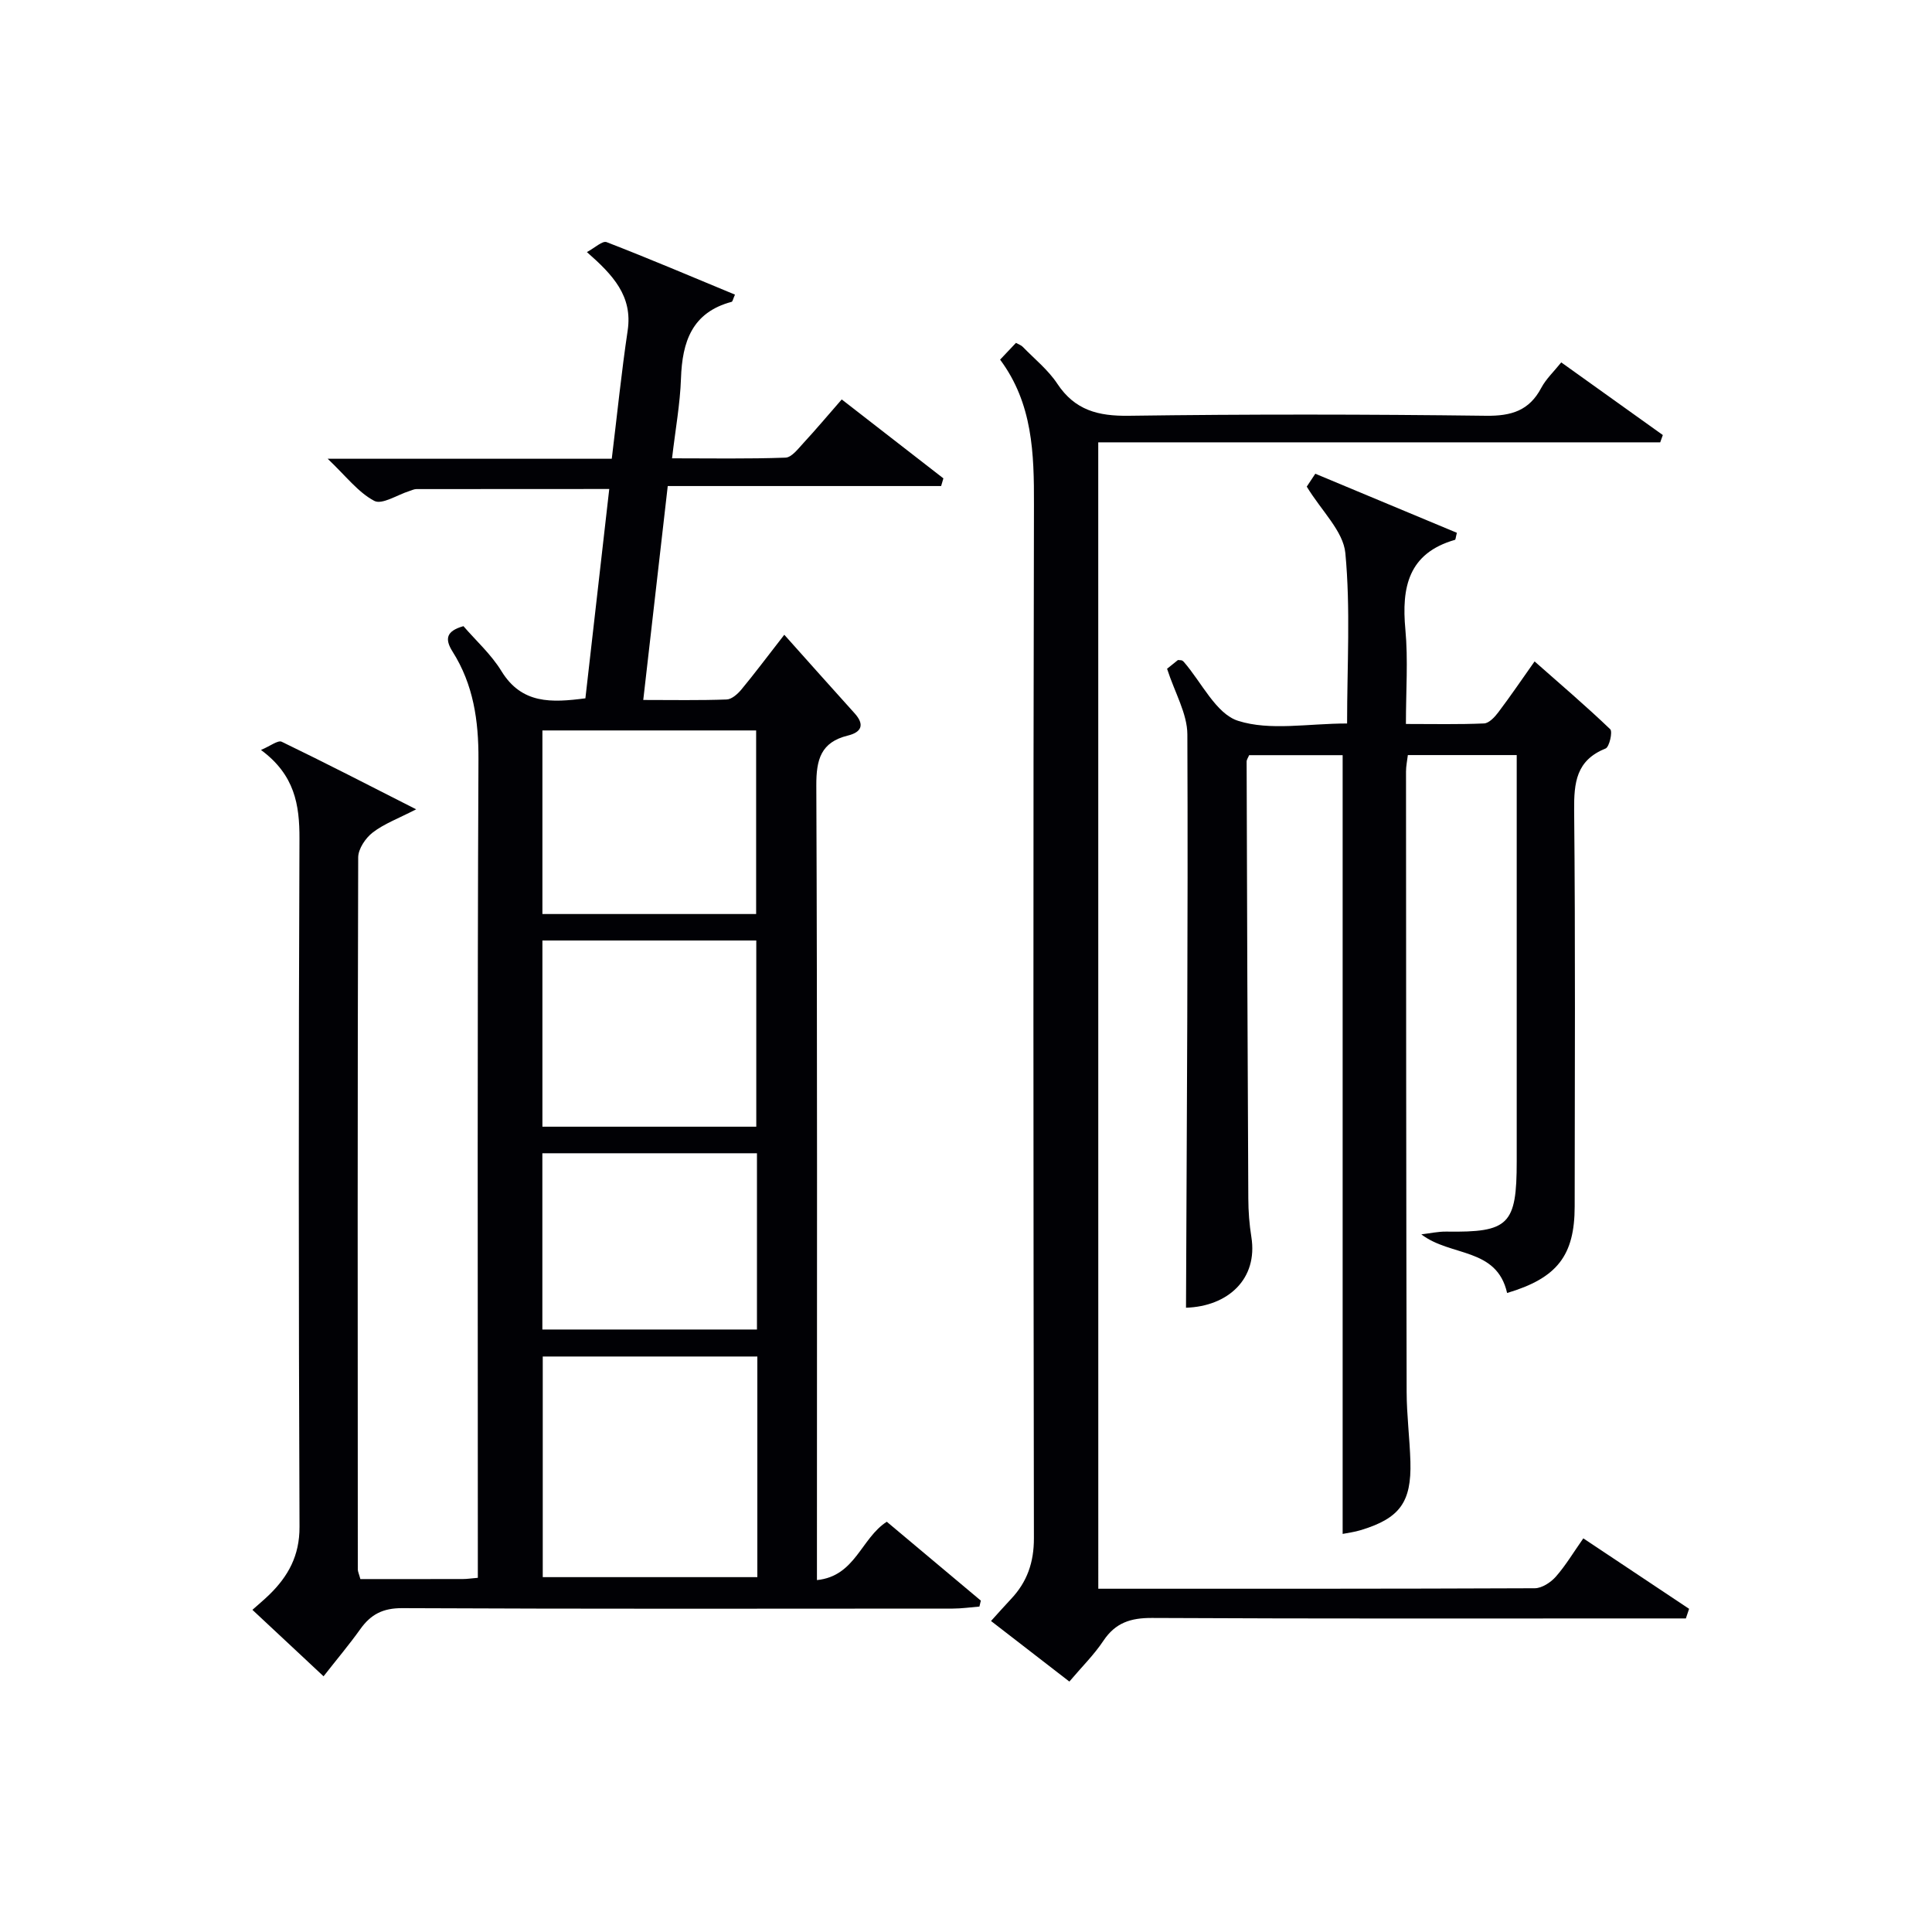 <svg enable-background="new 0 0 400 400" viewBox="0 0 400 400" xmlns="http://www.w3.org/2000/svg"><g fill="#010105"><path d="m74.61 326.93c7.29 0 14.28.01 21.27-.01.81 0 1.61-.13 3.05-.25 0-2.08 0-4.02 0-5.95 0-54.49-.12-108.98.13-163.47.04-8.08-1.05-15.52-5.36-22.34-1.68-2.66-1.28-4.27 2.25-5.27 2.58 2.99 5.74 5.83 7.87 9.31 4.21 6.86 10.37 6.54 17.38 5.63 1.63-14.32 3.26-28.61 4.94-43.34-13.71 0-26.82 0-39.93.02-.48 0-.96.25-1.44.4-2.48.77-5.66 2.89-7.28 2.04-3.34-1.76-5.84-5.11-9.65-8.72h58.82c1.12-9.16 2-17.88 3.29-26.53 1.07-7.16-3.04-11.52-8.44-16.26 1.65-.88 3.22-2.39 4.08-2.06 8.92 3.45 17.72 7.2 26.58 10.87-.42.93-.49 1.44-.69 1.49-8.21 2.19-10.23 8.26-10.49 15.86-.18 5.28-1.15 10.53-1.85 16.54 8 0 15.75.14 23.49-.14 1.28-.05 2.61-1.83 3.7-3.01 2.59-2.8 5.05-5.73 7.94-9.04 7.13 5.53 14.09 10.94 21.05 16.34-.16.53-.31 1.06-.47 1.59-18.76 0-37.52 0-56.6 0-1.73 15.16-3.37 29.43-5.07 44.29 6.02 0 11.65.11 17.27-.1 1.06-.04 2.29-1.15 3.06-2.08 2.65-3.19 5.13-6.52 8.87-11.32 5.04 5.63 9.76 10.96 14.54 16.24 2.17 2.39 1.44 3.94-1.38 4.63-5.58 1.37-6.55 4.94-6.53 10.31.22 52.66.13 105.31.13 157.97v6.57c7.96-.81 9.12-8.65 14.46-12.08 6.39 5.36 12.93 10.85 19.47 16.33-.1.41-.19.82-.29 1.23-1.84.15-3.68.42-5.52.42-37.99.02-75.99.09-113.98-.09-3.99-.02-6.5 1.28-8.68 4.34-2.29 3.21-4.85 6.24-7.61 9.77-5.06-4.73-9.76-9.11-14.73-13.76 1.32-1.18 2.44-2.11 3.48-3.12 3.94-3.84 6.29-8.1 6.27-14.04-.19-47.49-.2-94.98-.01-142.47.03-7.08-.99-13.25-7.97-18.4 1.94-.81 3.51-2.07 4.29-1.7 9.05 4.37 17.98 8.98 27.84 13.99-3.7 1.91-6.63 2.98-8.99 4.8-1.49 1.14-3 3.39-3.01 5.15-.15 49.16-.11 98.31-.08 147.47.03.47.26.93.53 1.95zm82.19-46.08c-15.13 0-29.8 0-44.43 0v45.68h44.43c0-15.35 0-30.29 0-45.68zm-44.5-47.58h44.28c0-13.01 0-25.7 0-38.55-14.92 0-29.48 0-44.28 0zm0-82.04v38.01h44.25c0-12.82 0-25.34 0-38.01-14.8 0-29.23 0-44.25 0zm44.42 124.03c0-12.34 0-24.27 0-36.49-14.92 0-29.62 0-44.43 0v36.49z"/><path d="m278.9 149.79c0-12.07.73-23.76-.36-35.28-.43-4.54-4.91-8.69-7.99-13.76.15-.23.92-1.39 1.77-2.67 9.93 4.14 19.66 8.2 29.31 12.23-.24.91-.25 1.42-.4 1.46-9.65 2.77-11.08 9.81-10.26 18.58.58 6.25.11 12.6.11 19.54 5.64 0 10.91.12 16.17-.11 1.02-.04 2.2-1.3 2.94-2.28 2.5-3.31 4.84-6.75 7.53-10.56 5.37 4.74 10.65 9.24 15.66 14.04.53.51-.18 3.68-.96 3.99-6.1 2.44-6.56 7.06-6.51 12.83.27 27.32.13 54.65.11 81.98-.01 10.17-3.62 14.83-13.99 17.92-2.15-9.49-11.69-7.48-17.76-12.14 1.73-.2 3.47-.6 5.19-.57 12.93.19 14.56-1.4 14.56-14.55.01-26.16 0-52.32 0-78.48 0-1.79 0-3.58 0-5.63-7.73 0-14.98 0-22.54 0-.14 1.18-.38 2.29-.38 3.39.02 42.82.03 85.64.13 128.46.01 4.81.64 9.62.78 14.44.23 8.39-2.2 11.7-10.18 14.15-1.42.44-2.92.62-3.85.81 0-53.61 0-107.27 0-161.23-6.1 0-12.68 0-19.36 0-.18.46-.52.9-.52 1.34.09 30.15.19 60.31.35 90.46.01 2.65.21 5.33.63 7.94 1.4 8.75-4.89 14.39-13.53 14.66.16-39.54.44-79.12.28-118.7-.02-4.32-2.6-8.62-4.2-13.59.2-.16 1.33-1.07 2.25-1.81.53.05.69.03.83.09.15.06.28.18.39.3 3.69 4.24 6.67 10.76 11.24 12.2 6.63 2.11 14.44.55 22.56.55z"/><path d="m227.39 328.93c30.41 0 60.39.03 90.37-.1 1.48-.01 3.31-1.21 4.36-2.4 2.05-2.33 3.66-5.05 5.69-7.93 7.5 5 14.7 9.79 21.9 14.59-.22.66-.45 1.32-.67 1.99-1.86 0-3.71 0-5.57 0-34.99 0-69.98.08-104.98-.1-4.4-.02-7.55.99-10.04 4.72-1.92 2.89-4.44 5.37-7.05 8.45-5.36-4.14-10.69-8.26-16.22-12.54 1.49-1.64 2.78-3.11 4.11-4.52 3.37-3.55 4.78-7.62 4.77-12.63-.11-71.32-.16-142.63.01-213.95.03-10.64-.25-20.96-7.01-30.05 1.26-1.33 2.26-2.39 3.28-3.47.59.33 1.09.48 1.4.81 2.44 2.51 5.26 4.77 7.16 7.64 3.65 5.51 8.47 6.73 14.82 6.64 24.66-.34 49.32-.31 73.98 0 5.23.06 8.9-1.06 11.4-5.77.98-1.85 2.6-3.36 4.14-5.28 7.18 5.13 14.1 10.08 21.03 15.04-.18.5-.36 1.01-.54 1.51-38.65 0-77.31 0-116.35 0 .01 79.42.01 158.1.01 237.35z"/></g></svg>